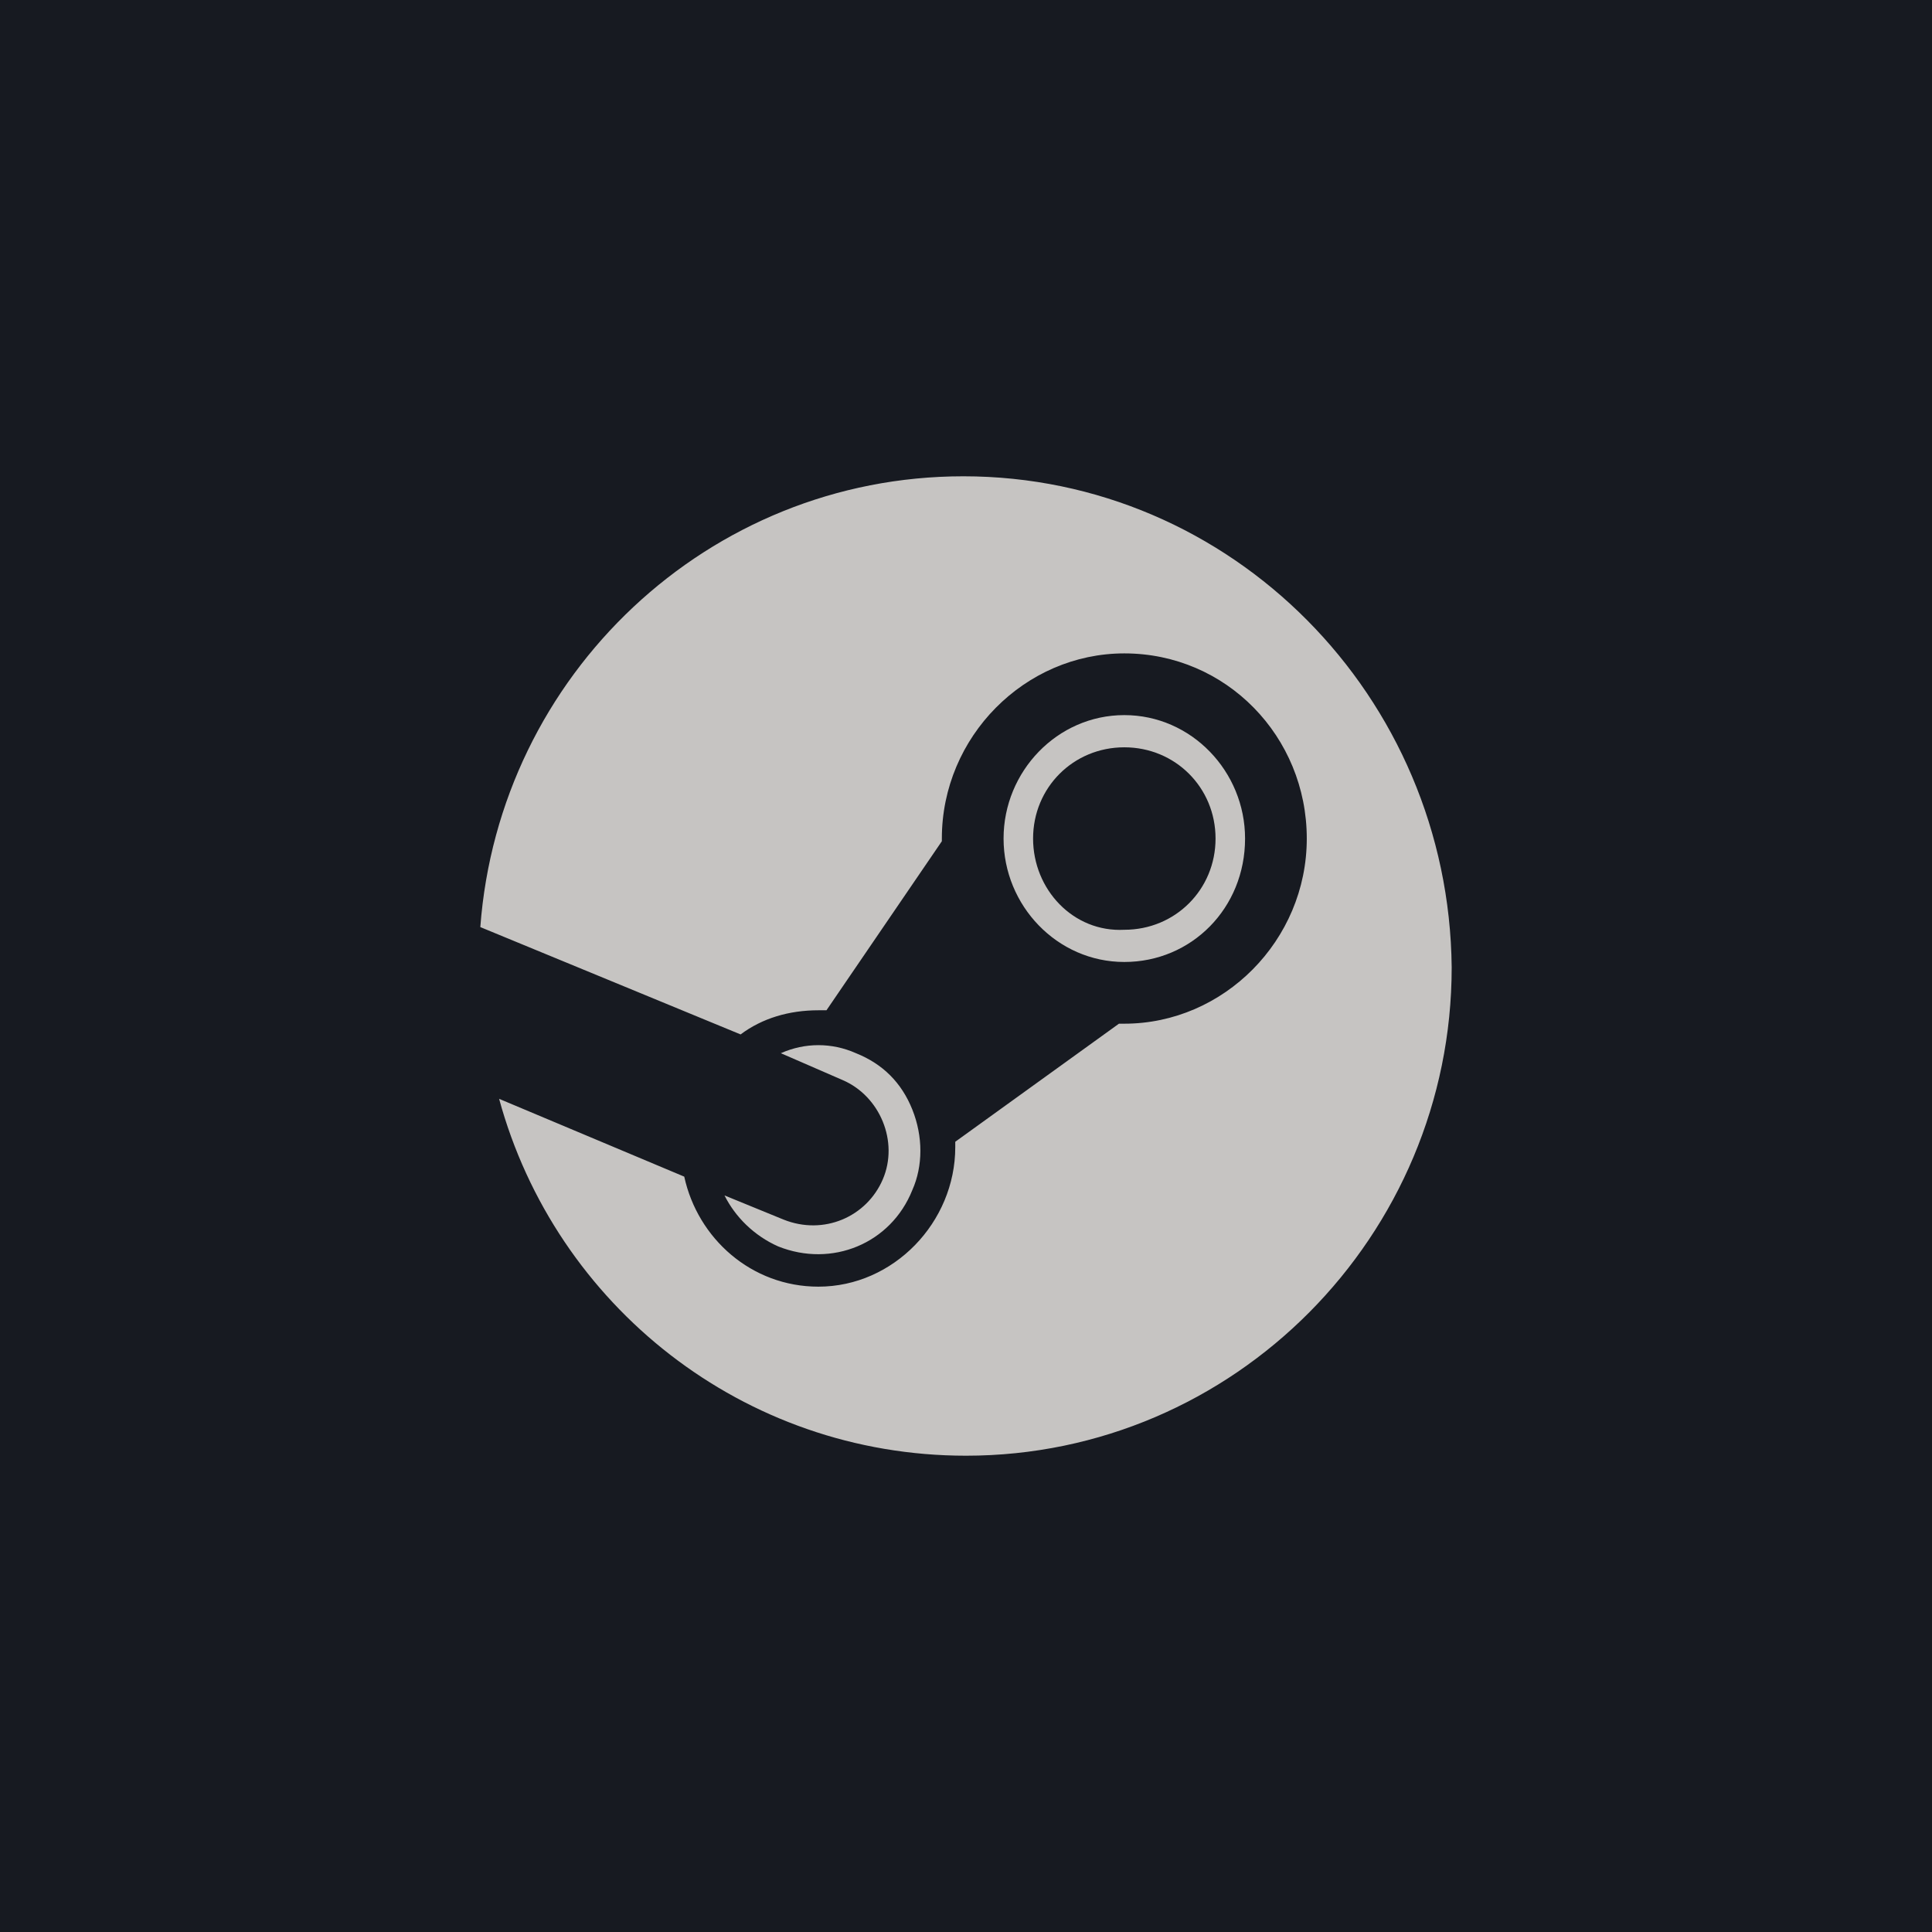 <?xml version="1.0" encoding="utf-8"?><!--Generator: Adobe Illustrator 26.3.1, SVG Export Plug-In . SVG Version: 6.00 Build 0)--><svg xmlns="http://www.w3.org/2000/svg" viewBox="0 0 72 72" style="enable-background:new 0 0 72 72" xml:space="preserve"><path style="fill:#171a21" d="M0 0h72v72H0z"/><path d="M35.9 17.75c-9.5 0-17.3 7.4-18 16.8l9.7 4c.8-.6 1.8-.9 2.9-.9h.3l4.3-6.3v-.1c0-3.8 3.1-6.9 6.8-6.9 3.8 0 6.8 3.1 6.8 6.9 0 3.8-3.1 6.9-6.8 6.9h-.2l-6.1 4.4v.2c0 2.8-2.3 5.2-5.1 5.2-2.5 0-4.5-1.8-5-4.1l-6.9-2.9c2.1 7.7 9.1 13.3 17.4 13.3 10 0 18.1-8.2 18.1-18.2-.1-10.1-8.2-18.3-18.2-18.3zm-6.7 27.7-2.2-.9c.4.8 1.1 1.5 2 1.9 2 .8 4.2-.1 5-2.1.4-.9.4-2 0-3s-1.1-1.7-2.1-2.1c-.9-.4-1.9-.4-2.8 0l2.3 1c1.4.6 2.1 2.3 1.5 3.7-.6 1.4-2.2 2.1-3.7 1.5zm17.2-14.2c0-2.5-2-4.6-4.5-4.6s-4.5 2.1-4.5 4.6c0 2.5 2 4.6 4.5 4.6s4.5-2 4.5-4.6zm-7.9 0c0-1.9 1.5-3.4 3.4-3.4s3.4 1.5 3.4 3.4-1.5 3.4-3.4 3.4c-1.9.1-3.4-1.5-3.4-3.4z" style="fill:#c6c4c2"/></svg>